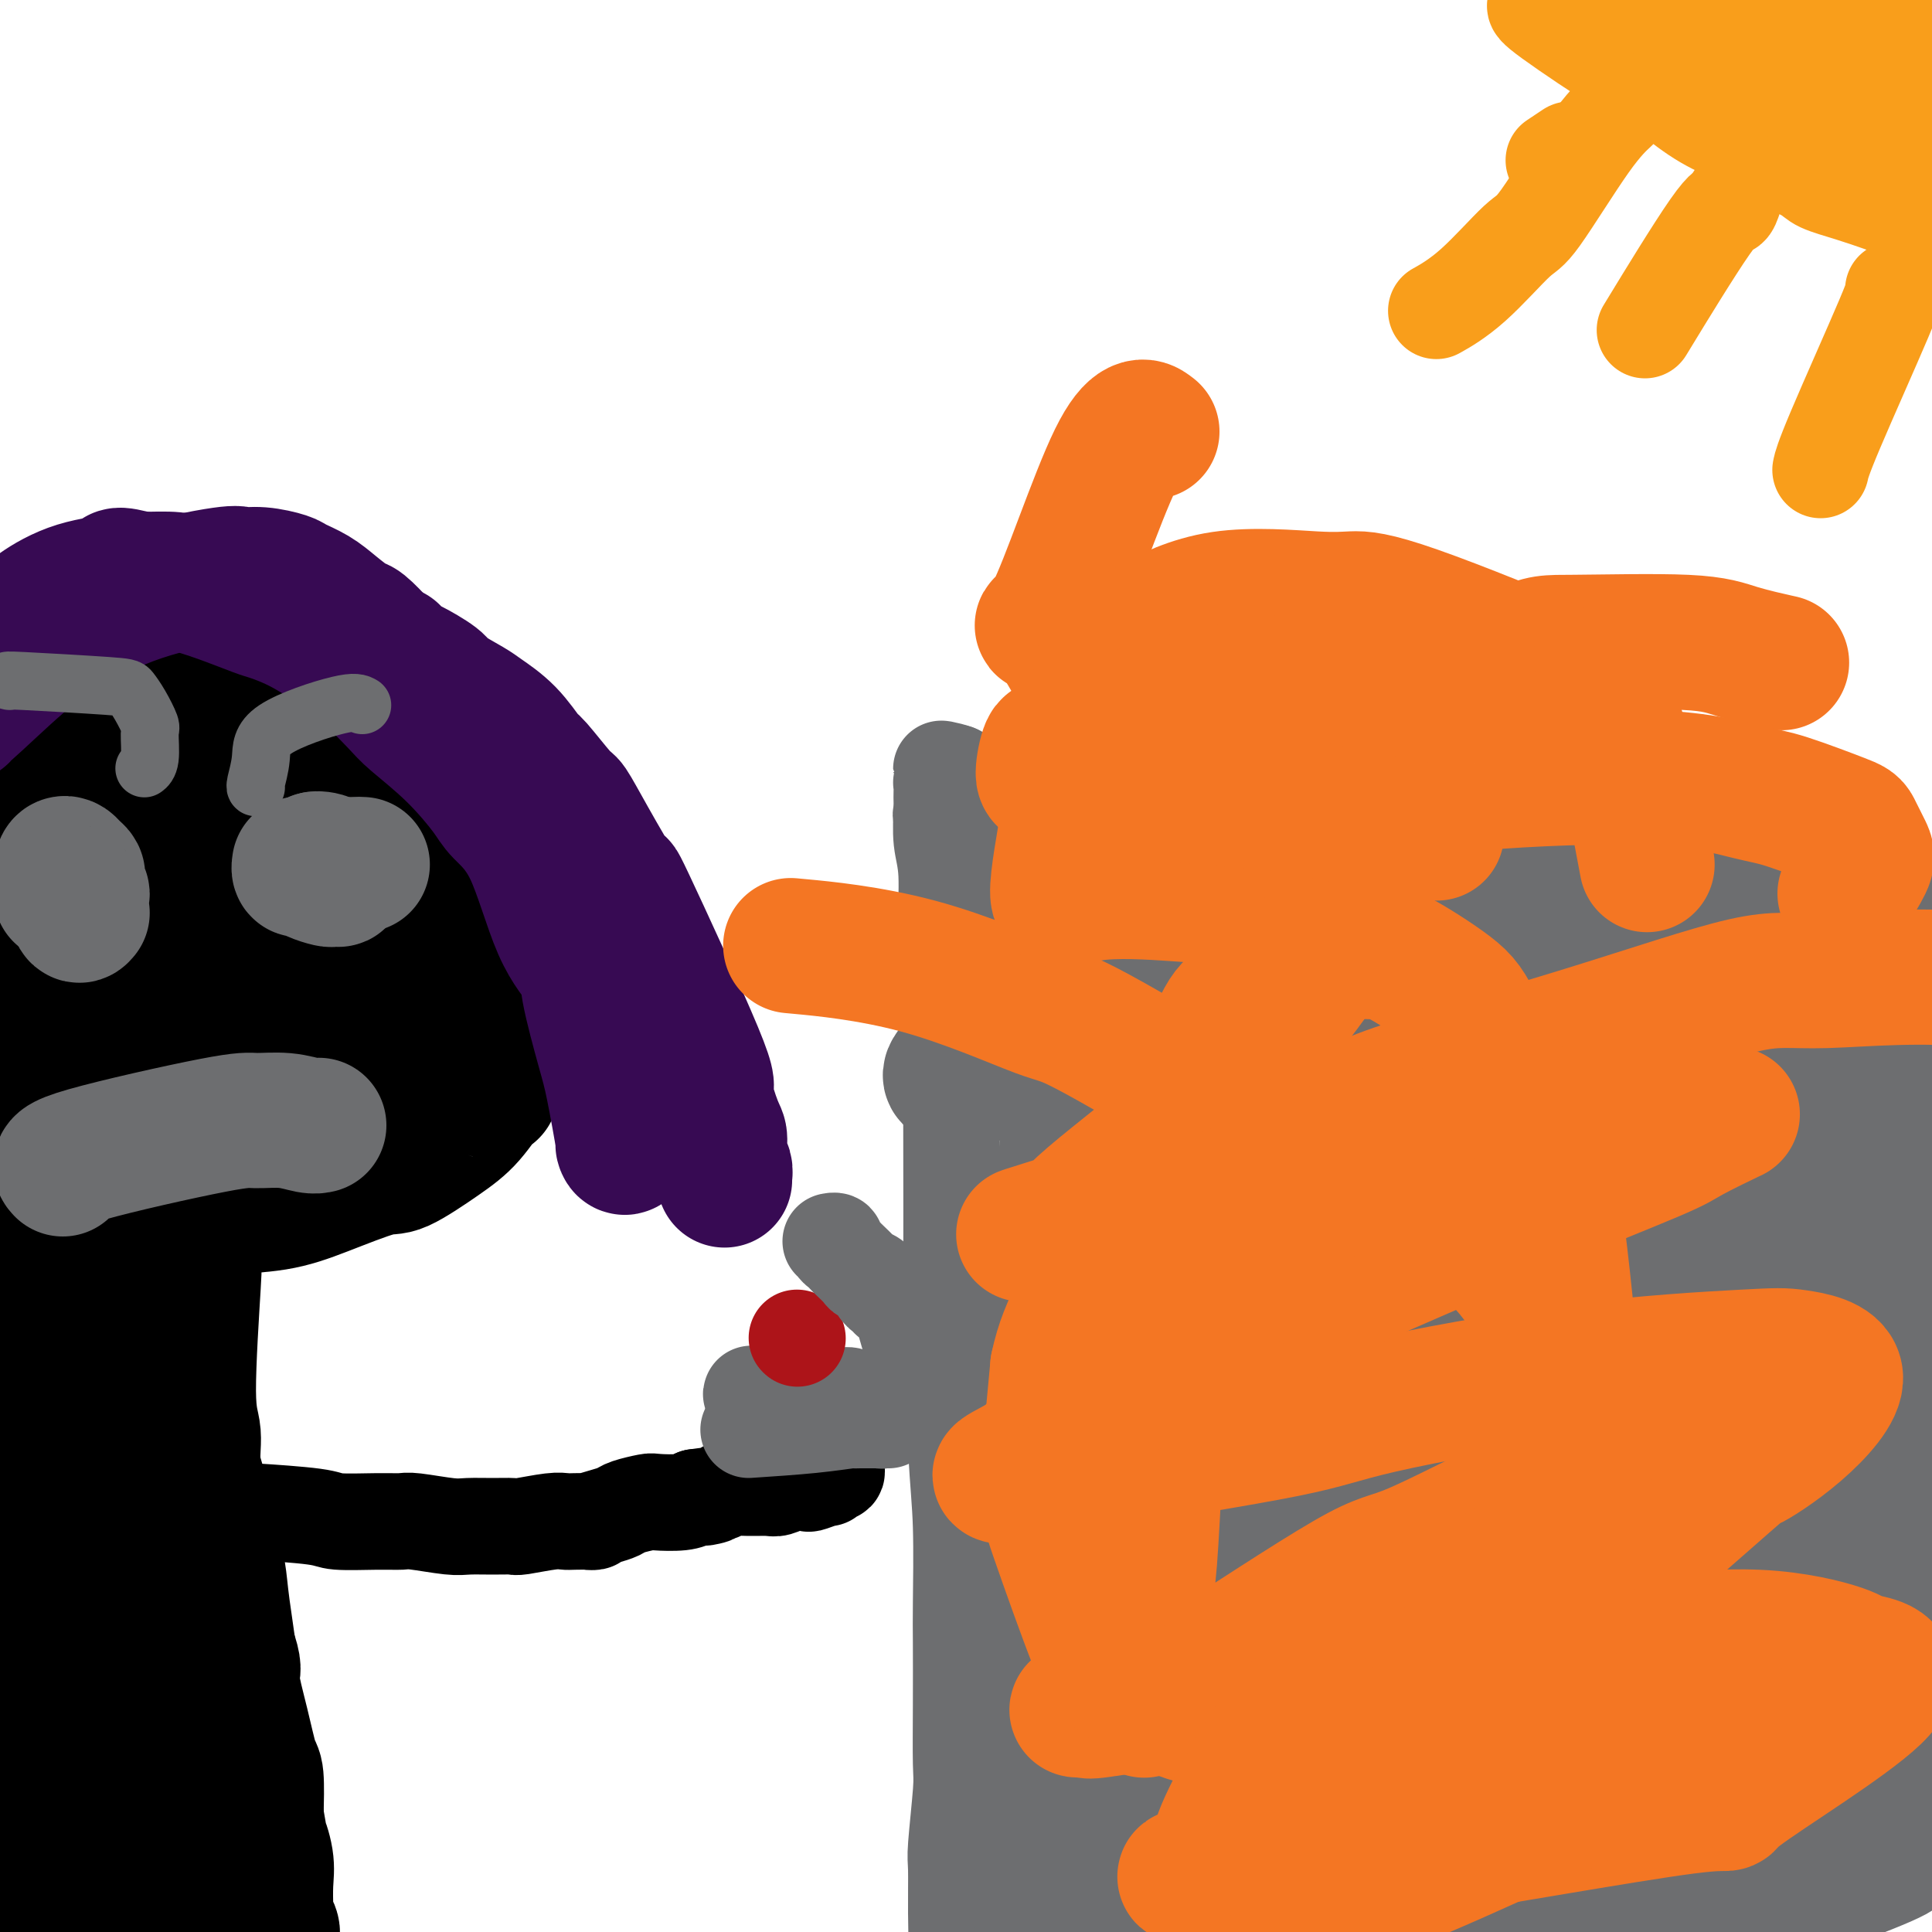 <svg viewBox='0 0 400 400' version='1.1' xmlns='http://www.w3.org/2000/svg' xmlns:xlink='http://www.w3.org/1999/xlink'><g fill='none' stroke='#000000' stroke-width='28' stroke-linecap='round' stroke-linejoin='round'><path d='M-4,158c0.467,-0.279 0.934,-0.558 1,-1c0.066,-0.442 -0.270,-1.047 5,-3c5.270,-1.953 16.144,-5.254 22,-7c5.856,-1.746 6.692,-1.936 9,-2c2.308,-0.064 6.087,-0.000 10,0c3.913,0.000 7.959,-0.062 10,0c2.041,0.062 2.078,0.249 4,1c1.922,0.751 5.729,2.066 8,3c2.271,0.934 3.005,1.488 5,3c1.995,1.512 5.252,3.981 8,6c2.748,2.019 4.986,3.588 6,5c1.014,1.412 0.804,2.668 2,4c1.196,1.332 3.797,2.739 6,5c2.203,2.261 4.009,5.377 5,7c0.991,1.623 1.168,1.752 2,4c0.832,2.248 2.320,6.616 3,9c0.680,2.384 0.553,2.783 1,5c0.447,2.217 1.466,6.251 2,9c0.534,2.749 0.581,4.214 0,7c-0.581,2.786 -1.791,6.893 -3,11'/><path d='M102,224c-0.514,2.994 -0.298,1.478 -1,2c-0.702,0.522 -2.323,3.080 -4,5c-1.677,1.920 -3.409,3.201 -6,5c-2.591,1.799 -6.042,4.117 -8,5c-1.958,0.883 -2.424,0.331 -5,1c-2.576,0.669 -7.263,2.559 -11,4c-3.737,1.441 -6.524,2.432 -10,3c-3.476,0.568 -7.640,0.712 -10,1c-2.360,0.288 -2.915,0.721 -5,1c-2.085,0.279 -5.698,0.405 -10,1c-4.302,0.595 -9.292,1.659 -12,2c-2.708,0.341 -3.135,-0.041 -5,0c-1.865,0.041 -5.167,0.503 -9,0c-3.833,-0.503 -8.197,-1.973 -10,-3c-1.803,-1.027 -1.043,-1.610 -1,-2c0.043,-0.390 -0.629,-0.585 -1,-1c-0.371,-0.415 -0.440,-1.050 -1,-2c-0.560,-0.950 -1.612,-2.217 -2,-4c-0.388,-1.783 -0.113,-4.083 0,-5c0.113,-0.917 0.063,-0.452 0,-2c-0.063,-1.548 -0.140,-5.110 0,-7c0.140,-1.890 0.497,-2.110 1,-4c0.503,-1.890 1.153,-5.451 2,-9c0.847,-3.549 1.891,-7.085 2,-9c0.109,-1.915 -0.718,-2.209 0,-4c0.718,-1.791 2.983,-5.079 4,-7c1.017,-1.921 0.788,-2.474 2,-4c1.212,-1.526 3.865,-4.026 6,-6c2.135,-1.974 3.753,-3.421 5,-4c1.247,-0.579 2.124,-0.289 3,0'/><path d='M16,181c2.984,-2.009 3.443,-2.032 5,-2c1.557,0.032 4.214,0.119 6,0c1.786,-0.119 2.703,-0.443 4,0c1.297,0.443 2.973,1.653 4,2c1.027,0.347 1.403,-0.167 3,1c1.597,1.167 4.413,4.016 6,5c1.587,0.984 1.943,0.102 3,2c1.057,1.898 2.814,6.576 4,9c1.186,2.424 1.801,2.593 2,6c0.199,3.407 -0.016,10.051 0,13c0.016,2.949 0.264,2.201 0,5c-0.264,2.799 -1.040,9.144 -3,12c-1.960,2.856 -5.105,2.221 -7,2c-1.895,-0.221 -2.540,-0.029 -5,0c-2.460,0.029 -6.736,-0.105 -11,-1c-4.264,-0.895 -8.516,-2.552 -12,-5c-3.484,-2.448 -6.199,-5.688 -8,-9c-1.801,-3.312 -2.687,-6.695 -3,-11c-0.313,-4.305 -0.053,-9.530 0,-12c0.053,-2.470 -0.102,-2.184 3,-5c3.102,-2.816 9.459,-8.733 11,-12c1.541,-3.267 -1.736,-3.882 7,-5c8.736,-1.118 29.484,-2.738 38,-2c8.516,0.738 4.798,3.833 4,6c-0.798,2.167 1.322,3.406 2,7c0.678,3.594 -0.087,9.545 0,13c0.087,3.455 1.025,4.416 0,7c-1.025,2.584 -4.012,6.792 -7,11'/><path d='M62,218c-2.534,2.692 -5.371,3.922 -9,5c-3.629,1.078 -8.052,2.004 -10,3c-1.948,0.996 -1.421,2.062 -6,0c-4.579,-2.062 -14.263,-7.253 -19,-9c-4.737,-1.747 -4.526,-0.048 -5,-3c-0.474,-2.952 -1.633,-10.553 -2,-14c-0.367,-3.447 0.059,-2.740 2,-5c1.941,-2.260 5.396,-7.486 13,-11c7.604,-3.514 19.355,-5.314 27,-5c7.645,0.314 11.183,2.744 13,4c1.817,1.256 1.914,1.339 3,3c1.086,1.661 3.160,4.899 4,8c0.840,3.101 0.446,6.063 0,8c-0.446,1.937 -0.942,2.849 -3,5c-2.058,2.151 -5.677,5.541 -8,7c-2.323,1.459 -3.351,0.987 -6,1c-2.649,0.013 -6.921,0.512 -11,-1c-4.079,-1.512 -7.965,-5.036 -10,-8c-2.035,-2.964 -2.217,-5.370 -1,-8c1.217,-2.630 3.834,-5.485 4,-7c0.166,-1.515 -2.117,-1.689 6,-3c8.117,-1.311 26.635,-3.758 35,-4c8.365,-0.242 6.576,1.720 7,3c0.424,1.280 3.062,1.879 5,4c1.938,2.121 3.176,5.763 4,9c0.824,3.237 1.236,6.068 1,8c-0.236,1.932 -1.118,2.966 -2,4'/><path d='M94,212c-1.407,2.251 -4.423,1.877 -6,2c-1.577,0.123 -1.714,0.742 -4,0c-2.286,-0.742 -6.719,-2.844 -9,-4c-2.281,-1.156 -2.409,-1.367 -4,-4c-1.591,-2.633 -4.646,-7.689 -6,-11c-1.354,-3.311 -1.006,-4.878 -1,-6c0.006,-1.122 -0.328,-1.799 1,-2c1.328,-0.201 4.320,0.075 6,0c1.680,-0.075 2.050,-0.503 4,0c1.950,0.503 5.482,1.935 8,5c2.518,3.065 4.022,7.763 5,10c0.978,2.237 1.429,2.011 1,5c-0.429,2.989 -1.739,9.191 -2,12c-0.261,2.809 0.527,2.226 -1,3c-1.527,0.774 -5.369,2.906 -8,4c-2.631,1.094 -4.050,1.149 -5,1c-0.950,-0.149 -1.431,-0.503 -2,-3c-0.569,-2.497 -1.228,-7.139 -2,-12c-0.772,-4.861 -1.658,-9.943 -2,-13c-0.342,-3.057 -0.140,-4.091 0,-7c0.140,-2.909 0.216,-7.693 1,-10c0.784,-2.307 2.274,-2.138 3,-3c0.726,-0.862 0.687,-2.755 2,0c1.313,2.755 3.979,10.159 5,14c1.021,3.841 0.399,4.120 0,5c-0.399,0.880 -0.574,2.363 -1,5c-0.426,2.637 -1.104,6.428 -3,9c-1.896,2.572 -5.010,3.923 -7,5c-1.990,1.077 -2.854,1.879 -5,2c-2.146,0.121 -5.573,-0.440 -9,-1'/><path d='M53,218c-1.705,-0.153 -1.468,-0.035 -3,-1c-1.532,-0.965 -4.834,-3.012 -8,-6c-3.166,-2.988 -6.195,-6.917 -8,-9c-1.805,-2.083 -2.386,-2.320 -4,-4c-1.614,-1.680 -4.260,-4.804 -7,-8c-2.740,-3.196 -5.575,-6.463 -7,-8c-1.425,-1.537 -1.442,-1.343 -2,-3c-0.558,-1.657 -1.659,-5.166 -2,-7c-0.341,-1.834 0.077,-1.994 0,-3c-0.077,-1.006 -0.648,-2.858 0,-4c0.648,-1.142 2.516,-1.573 4,-2c1.484,-0.427 2.582,-0.850 5,-1c2.418,-0.150 6.154,-0.029 10,0c3.846,0.029 7.801,-0.036 10,0c2.199,0.036 2.641,0.172 5,1c2.359,0.828 6.637,2.348 9,3c2.363,0.652 2.813,0.437 4,1c1.187,0.563 3.111,1.903 4,3c0.889,1.097 0.742,1.950 1,3c0.258,1.050 0.921,2.297 1,4c0.079,1.703 -0.425,3.862 -1,5c-0.575,1.138 -1.222,1.256 -1,2c0.222,0.744 1.313,2.116 -5,5c-6.313,2.884 -20.031,7.282 -26,9c-5.969,1.718 -4.188,0.756 -6,0c-1.812,-0.756 -7.218,-1.306 -11,-3c-3.782,-1.694 -5.941,-4.533 -7,-6c-1.059,-1.467 -1.017,-1.562 -1,-3c0.017,-1.438 0.008,-4.219 0,-7'/><path d='M7,179c-0.415,-2.015 -0.953,-2.053 1,-3c1.953,-0.947 6.396,-2.804 12,-4c5.604,-1.196 12.368,-1.733 16,-2c3.632,-0.267 4.132,-0.264 8,0c3.868,0.264 11.105,0.790 14,1c2.895,0.210 1.447,0.105 0,0'/></g>
<g fill='none' stroke='#370A53' stroke-width='28' stroke-linecap='round' stroke-linejoin='round'><path d='M53,122c0.516,-0.107 1.031,-0.214 6,3c4.969,3.214 14.391,9.750 19,13c4.609,3.250 4.405,3.214 6,4c1.595,0.786 4.990,2.394 8,4c3.010,1.606 5.637,3.212 7,4c1.363,0.788 1.463,0.760 3,2c1.537,1.240 4.512,3.749 6,5c1.488,1.251 1.490,1.246 3,3c1.510,1.754 4.527,5.268 6,7c1.473,1.732 1.403,1.682 2,3c0.597,1.318 1.862,4.004 3,7c1.138,2.996 2.150,6.302 3,8c0.850,1.698 1.537,1.789 2,4c0.463,2.211 0.703,6.542 1,9c0.297,2.458 0.650,3.044 1,5c0.350,1.956 0.697,5.281 1,8c0.303,2.719 0.561,4.831 1,6c0.439,1.169 1.060,1.394 1,3c-0.060,1.606 -0.801,4.593 -1,6c-0.199,1.407 0.143,1.233 0,2c-0.143,0.767 -0.770,2.474 -1,4c-0.230,1.526 -0.062,2.873 0,3c0.062,0.127 0.018,-0.964 0,-1c-0.018,-0.036 -0.009,0.982 0,2'/><path d='M130,236c-0.563,2.606 -0.971,1.120 -1,1c-0.029,-0.120 0.322,1.128 0,-1c-0.322,-2.128 -1.316,-7.630 -2,-11c-0.684,-3.370 -1.058,-4.609 -2,-8c-0.942,-3.391 -2.452,-8.936 -3,-12c-0.548,-3.064 -0.135,-3.649 -1,-5c-0.865,-1.351 -3.007,-3.468 -5,-8c-1.993,-4.532 -3.836,-11.480 -6,-16c-2.164,-4.520 -4.647,-6.613 -6,-8c-1.353,-1.387 -1.574,-2.067 -3,-4c-1.426,-1.933 -4.058,-5.120 -7,-8c-2.942,-2.880 -6.195,-5.453 -8,-7c-1.805,-1.547 -2.161,-2.068 -4,-4c-1.839,-1.932 -5.159,-5.275 -7,-7c-1.841,-1.725 -2.202,-1.831 -4,-3c-1.798,-1.169 -5.031,-3.402 -8,-5c-2.969,-1.598 -5.673,-2.561 -7,-3c-1.327,-0.439 -1.275,-0.352 -3,-1c-1.725,-0.648 -5.225,-2.029 -8,-3c-2.775,-0.971 -4.824,-1.531 -6,-2c-1.176,-0.469 -1.479,-0.848 -3,-1c-1.521,-0.152 -4.261,-0.076 -7,0'/><path d='M29,120c-6.026,-1.613 -4.091,-0.647 -5,0c-0.909,0.647 -4.662,0.973 -8,2c-3.338,1.027 -6.261,2.754 -8,4c-1.739,1.246 -2.293,2.012 -3,3c-0.707,0.988 -1.565,2.200 -3,4c-1.435,1.800 -3.445,4.188 -5,6c-1.555,1.812 -2.655,3.046 -3,4c-0.345,0.954 0.066,1.627 0,2c-0.066,0.373 -0.608,0.444 -1,1c-0.392,0.556 -0.635,1.595 -1,2c-0.365,0.405 -0.853,0.176 -1,0c-0.147,-0.176 0.046,-0.300 0,0c-0.046,0.300 -0.331,1.026 2,-1c2.331,-2.026 7.277,-6.802 11,-10c3.723,-3.198 6.223,-4.819 10,-7c3.777,-2.181 8.830,-4.921 15,-7c6.170,-2.079 13.458,-3.497 17,-4c3.542,-0.503 3.339,-0.091 4,0c0.661,0.091 2.185,-0.139 4,0c1.815,0.139 3.922,0.647 5,1c1.078,0.353 1.127,0.551 2,1c0.873,0.449 2.571,1.151 4,2c1.429,0.849 2.589,1.846 4,3c1.411,1.154 3.072,2.464 4,3c0.928,0.536 1.122,0.296 2,1c0.878,0.704 2.439,2.352 4,4'/><path d='M79,134c3.437,2.276 2.031,0.965 2,1c-0.031,0.035 1.315,1.417 2,2c0.685,0.583 0.709,0.368 2,1c1.291,0.632 3.849,2.113 5,3c1.151,0.887 0.893,1.181 2,2c1.107,0.819 3.578,2.165 5,3c1.422,0.835 1.796,1.160 3,2c1.204,0.840 3.238,2.197 5,4c1.762,1.803 3.251,4.053 4,5c0.749,0.947 0.757,0.590 2,2c1.243,1.410 3.721,4.587 5,6c1.279,1.413 1.361,1.064 2,2c0.639,0.936 1.836,3.158 4,7c2.164,3.842 5.294,9.303 6,10c0.706,0.697 -1.012,-3.369 2,3c3.012,6.369 10.753,23.173 14,31c3.247,7.827 1.998,6.677 2,8c0.002,1.323 1.254,5.119 2,7c0.746,1.881 0.984,1.846 1,3c0.016,1.154 -0.192,3.497 0,5c0.192,1.503 0.783,2.166 1,2c0.217,-0.166 0.058,-1.160 0,-1c-0.058,0.160 -0.017,1.474 0,2c0.017,0.526 0.008,0.263 0,0'/></g>
<g fill='none' stroke='#6D6E70' stroke-width='28' stroke-linecap='round' stroke-linejoin='round'><path d='M17,189c-0.342,0.417 -0.684,0.834 -1,0c-0.316,-0.834 -0.607,-2.921 -1,-4c-0.393,-1.079 -0.887,-1.152 -1,-2c-0.113,-0.848 0.154,-2.473 0,-3c-0.154,-0.527 -0.731,0.044 -1,0c-0.269,-0.044 -0.230,-0.702 0,-1c0.230,-0.298 0.650,-0.234 1,0c0.350,0.234 0.628,0.640 1,1c0.372,0.360 0.836,0.675 1,1c0.164,0.325 0.026,0.660 0,1c-0.026,0.340 0.059,0.683 0,1c-0.059,0.317 -0.264,0.607 0,1c0.264,0.393 0.995,0.889 1,1c0.005,0.111 -0.716,-0.162 -1,0c-0.284,0.162 -0.132,0.758 0,1c0.132,0.242 0.242,0.128 0,0c-0.242,-0.128 -0.838,-0.271 -1,0c-0.162,0.271 0.110,0.958 0,1c-0.110,0.042 -0.603,-0.559 -1,-1c-0.397,-0.441 -0.699,-0.720 -1,-1'/><path d='M13,185c-0.619,0.060 -0.167,0.208 0,0c0.167,-0.208 0.048,-0.774 0,-1c-0.048,-0.226 -0.024,-0.113 0,0'/><path d='M75,179c-0.474,-0.030 -0.947,-0.061 -2,0c-1.053,0.061 -2.684,0.212 -4,0c-1.316,-0.212 -2.316,-0.788 -3,-1c-0.684,-0.212 -1.053,-0.061 -1,0c0.053,0.061 0.526,0.030 1,0'/><path d='M66,178c-1.271,-0.223 0.051,-0.280 1,0c0.949,0.280 1.523,0.898 2,1c0.477,0.102 0.856,-0.313 1,0c0.144,0.313 0.051,1.352 0,2c-0.051,0.648 -0.062,0.903 0,1c0.062,0.097 0.196,0.036 0,0c-0.196,-0.036 -0.722,-0.047 -1,0c-0.278,0.047 -0.309,0.152 -1,0c-0.691,-0.152 -2.041,-0.563 -3,-1c-0.959,-0.437 -1.525,-0.902 -2,-1c-0.475,-0.098 -0.859,0.170 -1,0c-0.141,-0.170 -0.038,-0.776 0,-1c0.038,-0.224 0.011,-0.064 0,0c-0.011,0.064 -0.005,0.032 0,0'/></g>
<g fill='none' stroke='#6D6E70' stroke-width='12' stroke-linecap='round' stroke-linejoin='round'><path d='M75,146c-0.724,-0.423 -1.448,-0.845 -5,0c-3.552,0.845 -9.932,2.959 -13,5c-3.068,2.041 -2.822,4.011 -3,6c-0.178,1.989 -0.779,3.997 -1,5c-0.221,1.003 -0.063,1.001 0,1c0.063,-0.001 0.032,-0.000 0,0'/><path d='M2,141c-0.517,-0.099 -1.035,-0.198 3,0c4.035,0.198 12.622,0.693 17,1c4.378,0.307 4.547,0.425 5,1c0.453,0.575 1.189,1.608 2,3c0.811,1.392 1.695,3.144 2,4c0.305,0.856 0.030,0.817 0,2c-0.030,1.183 0.184,3.588 0,5c-0.184,1.412 -0.767,1.832 -1,2c-0.233,0.168 -0.117,0.084 0,0'/></g>
<g fill='none' stroke='#000000' stroke-width='12' stroke-linecap='round' stroke-linejoin='round'><path d='M40,251c-0.107,-0.038 -0.214,-0.076 0,1c0.214,1.076 0.749,3.267 1,6c0.251,2.733 0.218,6.009 1,12c0.782,5.991 2.379,14.696 3,19c0.621,4.304 0.265,4.206 1,7c0.735,2.794 2.560,8.480 4,14c1.440,5.520 2.494,10.876 3,14c0.506,3.124 0.465,4.018 1,8c0.535,3.982 1.646,11.053 2,15c0.354,3.947 -0.050,4.768 0,8c0.050,3.232 0.553,8.873 1,14c0.447,5.127 0.838,9.739 1,12c0.162,2.261 0.096,2.171 0,4c-0.096,1.829 -0.223,5.576 0,8c0.223,2.424 0.794,3.524 1,5c0.206,1.476 0.045,3.327 0,5c-0.045,1.673 0.027,3.166 0,4c-0.027,0.834 -0.151,1.007 0,2c0.151,0.993 0.579,2.806 1,4c0.421,1.194 0.835,1.770 1,2c0.165,0.230 0.083,0.115 0,0'/><path d='M8,365c-0.247,-2.043 -0.494,-4.086 -1,0c-0.506,4.086 -1.270,14.301 -2,21c-0.730,6.699 -1.427,9.880 -3,20c-1.573,10.120 -4.021,27.177 -5,34c-0.979,6.823 -0.490,3.411 0,0'/></g>
<g fill='none' stroke='#000000' stroke-width='28' stroke-linecap='round' stroke-linejoin='round'><path d='M40,263c0.148,-0.999 0.295,-1.998 0,3c-0.295,4.998 -1.034,15.994 -1,22c0.034,6.006 0.841,7.021 1,9c0.159,1.979 -0.328,4.922 0,8c0.328,3.078 1.473,6.293 2,8c0.527,1.707 0.437,1.908 1,5c0.563,3.092 1.778,9.075 2,12c0.222,2.925 -0.551,2.791 0,5c0.551,2.209 2.424,6.761 3,9c0.576,2.239 -0.147,2.163 0,4c0.147,1.837 1.163,5.585 2,9c0.837,3.415 1.495,6.496 2,8c0.505,1.504 0.859,1.430 1,3c0.141,1.570 0.071,4.785 0,8'/><path d='M53,376c2.177,12.222 1.119,7.275 1,6c-0.119,-1.275 0.700,1.120 1,3c0.300,1.880 0.081,3.243 0,5c-0.081,1.757 -0.022,3.906 0,5c0.022,1.094 0.009,1.132 0,1c-0.009,-0.132 -0.014,-0.435 0,0c0.014,0.435 0.046,1.606 0,2c-0.046,0.394 -0.169,0.011 0,0c0.169,-0.011 0.632,0.351 1,1c0.368,0.649 0.642,1.584 0,1c-0.642,-0.584 -2.200,-2.689 -2,-2c0.200,0.689 2.159,4.172 -1,-3c-3.159,-7.172 -11.435,-24.998 -16,-35c-4.565,-10.002 -5.418,-12.180 -6,-14c-0.582,-1.820 -0.892,-3.281 -2,-8c-1.108,-4.719 -3.012,-12.697 -4,-17c-0.988,-4.303 -1.059,-4.932 -2,-9c-0.941,-4.068 -2.753,-11.574 -4,-18c-1.247,-6.426 -1.928,-11.771 -3,-17c-1.072,-5.229 -2.536,-10.343 -3,-13c-0.464,-2.657 0.071,-2.856 0,-4c-0.071,-1.144 -0.750,-3.231 -1,-4c-0.250,-0.769 -0.071,-0.220 0,0c0.071,0.220 0.036,0.110 0,0'/><path d='M12,256c-3.209,-13.902 -1.733,-3.657 -1,0c0.733,3.657 0.722,0.725 1,2c0.278,1.275 0.845,6.756 1,10c0.155,3.244 -0.102,4.250 0,10c0.102,5.750 0.562,16.244 1,22c0.438,5.756 0.853,6.775 1,12c0.147,5.225 0.025,14.656 0,23c-0.025,8.344 0.046,15.599 0,20c-0.046,4.401 -0.208,5.946 0,10c0.208,4.054 0.788,10.618 1,14c0.212,3.382 0.057,3.583 0,6c-0.057,2.417 -0.015,7.051 0,9c0.015,1.949 0.002,1.215 0,2c-0.002,0.785 0.007,3.090 0,4c-0.007,0.910 -0.028,0.423 0,0c0.028,-0.423 0.106,-0.784 0,0c-0.106,0.784 -0.396,2.712 -1,-4c-0.604,-6.712 -1.524,-22.063 -2,-31c-0.476,-8.937 -0.510,-11.459 -1,-17c-0.490,-5.541 -1.438,-14.102 -2,-19c-0.562,-4.898 -0.739,-6.133 -1,-9c-0.261,-2.867 -0.606,-7.365 -1,-10c-0.394,-2.635 -0.838,-3.408 -1,-4c-0.162,-0.592 -0.043,-1.004 0,-1c0.043,0.004 0.009,0.424 0,1c-0.009,0.576 0.008,1.309 0,1c-0.008,-0.309 -0.041,-1.660 1,2c1.041,3.660 3.154,12.331 5,18c1.846,5.669 3.423,8.334 5,11'/><path d='M18,338c2.551,9.304 3.429,16.565 4,21c0.571,4.435 0.836,6.045 2,10c1.164,3.955 3.229,10.255 5,15c1.771,4.745 3.248,7.936 4,10c0.752,2.064 0.778,3.003 1,4c0.222,0.997 0.640,2.054 1,3c0.360,0.946 0.660,1.781 1,2c0.340,0.219 0.719,-0.177 1,0c0.281,0.177 0.465,0.929 0,-4c-0.465,-4.929 -1.579,-15.538 -2,-21c-0.421,-5.462 -0.149,-5.778 -3,-10c-2.851,-4.222 -8.825,-12.352 -11,-15c-2.175,-2.648 -0.551,0.184 0,1c0.551,0.816 0.028,-0.385 0,0c-0.028,0.385 0.440,2.354 1,4c0.560,1.646 1.213,2.968 2,7c0.787,4.032 1.707,10.772 3,16c1.293,5.228 2.960,8.942 4,11c1.040,2.058 1.454,2.459 3,6c1.546,3.541 4.224,10.223 6,14c1.776,3.777 2.650,4.651 3,5c0.350,0.349 0.175,0.175 0,0'/></g>
<g fill='none' stroke='#000000' stroke-width='20' stroke-linecap='round' stroke-linejoin='round'><path d='M51,313c-0.417,-0.083 -0.834,-0.165 2,0c2.834,0.165 8.918,0.579 12,1c3.082,0.421 3.161,0.849 5,1c1.839,0.151 5.439,0.026 8,0c2.561,-0.026 4.085,0.046 5,0c0.915,-0.046 1.223,-0.209 3,0c1.777,0.209 5.025,0.789 7,1c1.975,0.211 2.679,0.053 4,0c1.321,-0.053 3.261,-0.000 5,0c1.739,0.000 3.278,-0.052 4,0c0.722,0.052 0.627,0.210 2,0c1.373,-0.210 4.215,-0.788 6,-1c1.785,-0.212 2.515,-0.060 3,0c0.485,0.060 0.725,0.027 2,0c1.275,-0.027 3.585,-0.049 4,0c0.415,0.049 -1.066,0.167 -1,0c0.066,-0.167 1.677,-0.619 3,-1c1.323,-0.381 2.357,-0.690 3,-1c0.643,-0.310 0.896,-0.622 2,-1c1.104,-0.378 3.059,-0.823 4,-1c0.941,-0.177 0.869,-0.086 2,0c1.131,0.086 3.466,0.167 5,0c1.534,-0.167 2.267,-0.584 3,-1'/><path d='M144,310c6.169,-0.884 2.591,-0.094 2,0c-0.591,0.094 1.805,-0.510 3,-1c1.195,-0.490 1.190,-0.867 2,-1c0.810,-0.133 2.435,-0.022 4,0c1.565,0.022 3.072,-0.046 4,0c0.928,0.046 1.279,0.204 2,0c0.721,-0.204 1.812,-0.772 3,-1c1.188,-0.228 2.474,-0.118 3,0c0.526,0.118 0.292,0.243 1,0c0.708,-0.243 2.358,-0.853 3,-1c0.642,-0.147 0.277,0.171 0,0c-0.277,-0.171 -0.466,-0.829 0,-1c0.466,-0.171 1.587,0.146 2,0c0.413,-0.146 0.118,-0.756 0,-1c-0.118,-0.244 -0.059,-0.122 0,0'/></g>
<g fill='none' stroke='#6D6E70' stroke-width='20' stroke-linecap='round' stroke-linejoin='round'><path d='M155,296c4.617,-0.309 9.235,-0.619 13,-1c3.765,-0.381 6.678,-0.834 8,-1c1.322,-0.166 1.052,-0.044 1,0c-0.052,0.044 0.115,0.012 1,0c0.885,-0.012 2.488,-0.003 3,0c0.512,0.003 -0.068,0.001 0,0c0.068,-0.001 0.785,-0.000 1,0c0.215,0.000 -0.073,0.001 0,0c0.073,-0.001 0.505,-0.003 1,0c0.495,0.003 1.051,0.012 1,0c-0.051,-0.012 -0.711,-0.046 -1,0c-0.289,0.046 -0.207,0.171 -1,0c-0.793,-0.171 -2.460,-0.637 -3,-1c-0.540,-0.363 0.049,-0.623 -1,-1c-1.049,-0.377 -3.734,-0.872 -6,-1c-2.266,-0.128 -4.113,0.110 -5,0c-0.887,-0.110 -0.816,-0.568 -2,-1c-1.184,-0.432 -3.624,-0.838 -5,-1c-1.376,-0.162 -1.688,-0.081 -2,0'/><path d='M158,289c-4.253,-0.774 -1.884,-0.207 -1,0c0.884,0.207 0.285,0.056 0,0c-0.285,-0.056 -0.256,-0.016 0,0c0.256,0.016 0.740,0.008 2,0c1.260,-0.008 3.297,-0.016 6,0c2.703,0.016 6.073,0.057 8,0c1.927,-0.057 2.411,-0.211 3,0c0.589,0.211 1.281,0.789 2,1c0.719,0.211 1.463,0.057 2,0c0.537,-0.057 0.868,-0.016 1,0c0.132,0.016 0.066,0.008 0,0'/></g>
<g fill='none' stroke='#AD1419' stroke-width='20' stroke-linecap='round' stroke-linejoin='round'><path d='M165,277c0.000,0.000 0.100,0.100 0.1,0.1'/></g>
<g fill='none' stroke='#6D6E70' stroke-width='20' stroke-linecap='round' stroke-linejoin='round'><path d='M192,281c-0.660,-0.143 -1.320,-0.286 -2,-1c-0.680,-0.714 -1.380,-1.998 -2,-4c-0.620,-2.002 -1.161,-4.723 -2,-6c-0.839,-1.277 -1.976,-1.111 -2,-1c-0.024,0.111 1.063,0.167 1,0c-0.063,-0.167 -1.278,-0.556 -2,-1c-0.722,-0.444 -0.952,-0.944 -1,-1c-0.048,-0.056 0.086,0.332 0,0c-0.086,-0.332 -0.390,-1.384 -1,-2c-0.610,-0.616 -1.525,-0.795 -2,-1c-0.475,-0.205 -0.510,-0.436 -1,-1c-0.490,-0.564 -1.437,-1.461 -2,-2c-0.563,-0.539 -0.743,-0.719 -1,-1c-0.257,-0.281 -0.591,-0.664 -1,-1c-0.409,-0.336 -0.893,-0.626 -1,-1c-0.107,-0.374 0.164,-0.831 0,-1c-0.164,-0.169 -0.761,-0.048 -1,0c-0.239,0.048 -0.119,0.024 0,0'/></g>
<g fill='none' stroke='#F99E1B' stroke-width='20' stroke-linecap='round' stroke-linejoin='round'><path d='M318,1c-0.270,0.211 -0.540,0.422 3,3c3.540,2.578 10.889,7.522 15,10c4.111,2.478 4.985,2.491 6,3c1.015,0.509 2.170,1.515 4,3c1.830,1.485 4.336,3.447 7,5c2.664,1.553 5.488,2.695 8,4c2.512,1.305 4.714,2.773 7,4c2.286,1.227 4.657,2.213 6,3c1.343,0.787 1.657,1.374 3,2c1.343,0.626 3.715,1.289 6,2c2.285,0.711 4.482,1.468 6,2c1.518,0.532 2.356,0.839 3,1c0.644,0.161 1.094,0.176 2,1c0.906,0.824 2.266,2.456 3,3c0.734,0.544 0.840,0.001 1,0c0.160,-0.001 0.372,0.540 1,1c0.628,0.460 1.671,0.839 2,1c0.329,0.161 -0.056,0.105 0,0c0.056,-0.105 0.554,-0.259 1,0c0.446,0.259 0.842,0.931 1,1c0.158,0.069 0.079,-0.466 0,-1'/><path d='M403,49c7.810,3.558 2.335,0.454 0,-1c-2.335,-1.454 -1.530,-1.256 -1,-1c0.530,0.256 0.784,0.571 -3,-3c-3.784,-3.571 -11.608,-11.026 -18,-16c-6.392,-4.974 -11.352,-7.466 -14,-9c-2.648,-1.534 -2.983,-2.109 -5,-3c-2.017,-0.891 -5.717,-2.099 -8,-3c-2.283,-0.901 -3.151,-1.495 -4,-2c-0.849,-0.505 -1.679,-0.921 -2,-1c-0.321,-0.079 -0.133,0.180 0,0c0.133,-0.180 0.210,-0.797 0,-1c-0.210,-0.203 -0.707,0.009 2,0c2.707,-0.009 8.619,-0.239 12,0c3.381,0.239 4.230,0.947 7,2c2.770,1.053 7.459,2.451 9,3c1.541,0.549 -0.067,0.248 3,2c3.067,1.752 10.810,5.556 14,7c3.190,1.444 1.826,0.529 2,1c0.174,0.471 1.884,2.327 3,3c1.116,0.673 1.638,0.163 0,0c-1.638,-0.163 -5.435,0.020 -8,0c-2.565,-0.020 -3.898,-0.243 -8,-1c-4.102,-0.757 -10.974,-2.048 -17,-4c-6.026,-1.952 -11.207,-4.564 -14,-6c-2.793,-1.436 -3.199,-1.694 -6,-3c-2.801,-1.306 -7.998,-3.659 -10,-5c-2.002,-1.341 -0.808,-1.669 -1,-2c-0.192,-0.331 -1.769,-0.666 -2,-1c-0.231,-0.334 0.885,-0.667 2,-1'/><path d='M336,4c0.813,-0.891 3.344,-1.118 9,-1c5.656,0.118 14.435,0.581 19,1c4.565,0.419 4.915,0.795 9,2c4.085,1.205 11.904,3.240 18,6c6.096,2.760 10.467,6.246 13,8c2.533,1.754 3.227,1.775 5,3c1.773,1.225 4.625,3.652 6,5c1.375,1.348 1.274,1.616 1,2c-0.274,0.384 -0.720,0.884 -1,1c-0.280,0.116 -0.393,-0.153 0,0c0.393,0.153 1.294,0.727 -2,1c-3.294,0.273 -10.781,0.244 -15,0c-4.219,-0.244 -5.169,-0.702 -8,-2c-2.831,-1.298 -7.541,-3.434 -12,-6c-4.459,-2.566 -8.666,-5.560 -11,-7c-2.334,-1.440 -2.794,-1.324 -5,-3c-2.206,-1.676 -6.159,-5.144 -8,-7c-1.841,-1.856 -1.572,-2.099 -2,-3c-0.428,-0.901 -1.553,-2.459 -2,-3c-0.447,-0.541 -0.217,-0.065 0,0c0.217,0.065 0.419,-0.282 1,-1c0.581,-0.718 1.539,-1.808 11,0c9.461,1.808 27.425,6.516 35,9c7.575,2.484 4.762,2.746 7,5c2.238,2.254 9.528,6.499 13,9c3.472,2.501 3.127,3.258 3,4c-0.127,0.742 -0.034,1.469 0,2c0.034,0.531 0.010,0.866 0,1c-0.010,0.134 -0.005,0.067 0,0'/><path d='M325,31c-1.250,0.833 -2.500,1.667 -3,2c-0.500,0.333 -0.250,0.167 0,0'/><path d='M359,41c-0.327,0.958 -0.655,1.917 -1,2c-0.345,0.083 -0.708,-0.708 -4,4c-3.292,4.708 -9.512,14.917 -12,19c-2.488,4.083 -1.244,2.042 0,0'/><path d='M392,60c0.196,0.173 0.393,0.345 -2,6c-2.393,5.655 -7.375,16.792 -10,23c-2.625,6.208 -2.893,7.488 -3,8c-0.107,0.512 -0.054,0.256 0,0'/><path d='M337,21c-0.444,0.484 -0.888,0.968 -2,2c-1.112,1.032 -2.891,2.613 -6,7c-3.109,4.387 -7.549,11.579 -10,15c-2.451,3.421 -2.915,3.072 -5,5c-2.085,1.928 -5.792,6.135 -9,9c-3.208,2.865 -5.917,4.390 -7,5c-1.083,0.610 -0.542,0.305 0,0'/></g>
<g fill='none' stroke='#6D6E70' stroke-width='20' stroke-linecap='round' stroke-linejoin='round'><path d='M396,187c0.557,-0.281 1.113,-0.562 -2,-1c-3.113,-0.438 -9.896,-1.035 -17,-2c-7.104,-0.965 -14.530,-2.300 -18,-3c-3.470,-0.700 -2.985,-0.765 -6,-1c-3.015,-0.235 -9.532,-0.640 -13,-1c-3.468,-0.360 -3.888,-0.674 -7,-1c-3.112,-0.326 -8.917,-0.664 -15,-1c-6.083,-0.336 -12.445,-0.671 -16,-1c-3.555,-0.329 -4.302,-0.652 -8,-1c-3.698,-0.348 -10.346,-0.722 -14,-1c-3.654,-0.278 -4.313,-0.460 -8,-1c-3.687,-0.540 -10.404,-1.439 -14,-2c-3.596,-0.561 -4.073,-0.783 -7,-1c-2.927,-0.217 -8.305,-0.430 -13,-1c-4.695,-0.570 -8.708,-1.497 -11,-2c-2.292,-0.503 -2.862,-0.583 -5,-1c-2.138,-0.417 -5.844,-1.173 -9,-2c-3.156,-0.827 -5.764,-1.727 -7,-2c-1.236,-0.273 -1.102,0.080 -2,0c-0.898,-0.080 -2.828,-0.594 -4,-1c-1.172,-0.406 -1.586,-0.703 -2,-1'/><path d='M198,160c-6.139,-1.458 -1.487,-0.602 0,0c1.487,0.602 -0.190,0.952 -1,1c-0.810,0.048 -0.753,-0.205 -1,0c-0.247,0.205 -0.798,0.866 -1,1c-0.202,0.134 -0.055,-0.261 0,0c0.055,0.261 0.019,1.179 0,2c-0.019,0.821 -0.020,1.546 0,2c0.020,0.454 0.062,0.637 0,2c-0.062,1.363 -0.227,3.907 0,6c0.227,2.093 0.845,3.737 1,7c0.155,3.263 -0.155,8.146 0,13c0.155,4.854 0.773,9.680 1,13c0.227,3.320 0.064,5.136 0,7c-0.064,1.864 -0.027,3.776 0,15c0.027,11.224 0.046,31.759 0,40c-0.046,8.241 -0.156,4.189 0,8c0.156,3.811 0.578,15.486 1,23c0.422,7.514 0.845,10.867 1,16c0.155,5.133 0.043,12.046 0,16c-0.043,3.954 -0.015,4.951 0,8c0.015,3.049 0.018,8.152 0,13c-0.018,4.848 -0.058,9.441 0,12c0.058,2.559 0.212,3.083 0,6c-0.212,2.917 -0.792,8.226 -1,11c-0.208,2.774 -0.046,3.011 0,5c0.046,1.989 -0.026,5.728 0,9c0.026,3.272 0.150,6.078 0,8c-0.150,1.922 -0.575,2.961 -1,4'/><path d='M197,408c-0.309,15.468 -0.083,8.139 0,6c0.083,-2.139 0.022,0.913 0,3c-0.022,2.087 -0.006,3.209 0,4c0.006,0.791 0.002,1.251 0,2c-0.002,0.749 -0.000,1.787 0,3c0.000,1.213 0.000,2.600 0,3c-0.000,0.400 -0.000,-0.186 0,0c0.000,0.186 0.000,1.146 0,2c-0.000,0.854 -0.001,1.604 0,2c0.001,0.396 0.004,0.439 0,1c-0.004,0.561 -0.015,1.639 0,2c0.015,0.361 0.056,0.004 0,0c-0.056,-0.004 -0.207,0.345 0,1c0.207,0.655 0.774,1.616 1,2c0.226,0.384 0.113,0.192 0,0'/><path d='M195,169c-0.377,-0.287 -0.753,-0.573 5,1c5.753,1.573 17.636,5.006 24,7c6.364,1.994 7.211,2.549 10,4c2.789,1.451 7.521,3.799 13,6c5.479,2.201 11.704,4.256 15,5c3.296,0.744 3.663,0.175 7,1c3.337,0.825 9.645,3.042 16,4c6.355,0.958 12.756,0.656 16,1c3.244,0.344 3.330,1.332 7,2c3.670,0.668 10.924,1.015 15,1c4.076,-0.015 4.976,-0.393 8,0c3.024,0.393 8.173,1.555 13,2c4.827,0.445 9.332,0.172 12,0c2.668,-0.172 3.498,-0.242 6,0c2.502,0.242 6.675,0.797 9,1c2.325,0.203 2.802,0.054 4,0c1.198,-0.054 3.117,-0.015 5,0c1.883,0.015 3.732,0.004 5,0c1.268,-0.004 1.956,0.000 3,0c1.044,-0.000 2.442,-0.004 3,0c0.558,0.004 0.274,0.015 1,0c0.726,-0.015 2.463,-0.056 3,0c0.537,0.056 -0.125,0.207 0,0c0.125,-0.207 1.036,-0.774 1,-1c-0.036,-0.226 -1.018,-0.113 -2,0'/><path d='M394,203c2.615,-0.747 -15.847,-2.615 -26,-4c-10.153,-1.385 -11.998,-2.288 -20,-3c-8.002,-0.712 -22.163,-1.234 -34,-2c-11.837,-0.766 -21.351,-1.776 -27,-2c-5.649,-0.224 -7.432,0.339 -14,0c-6.568,-0.339 -17.922,-1.579 -24,-2c-6.078,-0.421 -6.881,-0.023 -11,0c-4.119,0.023 -11.555,-0.329 -16,-1c-4.445,-0.671 -5.899,-1.659 -7,-2c-1.101,-0.341 -1.850,-0.033 -1,0c0.850,0.033 3.298,-0.207 7,0c3.702,0.207 8.658,0.862 21,2c12.342,1.138 32.071,2.759 42,4c9.929,1.241 10.058,2.100 10,2c-0.058,-0.100 -0.304,-1.160 11,1c11.304,2.160 34.158,7.541 44,10c9.842,2.459 6.673,1.997 10,3c3.327,1.003 13.152,3.470 18,5c4.848,1.530 4.719,2.121 6,3c1.281,0.879 3.970,2.044 5,3c1.030,0.956 0.400,1.704 0,3c-0.400,1.296 -0.571,3.141 -3,5c-2.429,1.859 -7.115,3.731 -12,6c-4.885,2.269 -9.967,4.934 -12,6c-2.033,1.066 -1.016,0.533 0,0'/></g>
<g fill='none' stroke='#6D6E70' stroke-width='28' stroke-linecap='round' stroke-linejoin='round'><path d='M387,232c0.928,0.140 1.857,0.280 -1,-1c-2.857,-1.280 -9.498,-3.980 -14,-5c-4.502,-1.020 -6.865,-0.360 -12,-1c-5.135,-0.640 -13.042,-2.579 -20,-4c-6.958,-1.421 -12.968,-2.323 -16,-3c-3.032,-0.677 -3.087,-1.128 -8,-2c-4.913,-0.872 -14.683,-2.165 -20,-3c-5.317,-0.835 -6.179,-1.214 -11,-2c-4.821,-0.786 -13.599,-1.980 -22,-3c-8.401,-1.020 -16.424,-1.866 -21,-2c-4.576,-0.134 -5.704,0.445 -9,0c-3.296,-0.445 -8.760,-1.913 -14,-3c-5.240,-1.087 -10.255,-1.791 -13,-2c-2.745,-0.209 -3.218,0.078 -5,0c-1.782,-0.078 -4.872,-0.522 -6,-1c-1.128,-0.478 -0.293,-0.992 0,-1c0.293,-0.008 0.045,0.490 1,1c0.955,0.510 3.112,1.032 4,1c0.888,-0.032 0.506,-0.617 3,0c2.494,0.617 7.864,2.435 12,5c4.136,2.565 7.039,5.876 9,8c1.961,2.124 2.981,3.062 4,4'/><path d='M228,218c3.143,3.447 4.501,6.065 6,11c1.499,4.935 3.138,12.187 4,16c0.862,3.813 0.947,4.189 1,10c0.053,5.811 0.075,17.059 0,23c-0.075,5.941 -0.247,6.576 -1,14c-0.753,7.424 -2.088,21.638 -3,29c-0.912,7.362 -1.400,7.871 -2,12c-0.600,4.129 -1.312,11.879 -2,19c-0.688,7.121 -1.351,13.612 -2,17c-0.649,3.388 -1.283,3.674 -2,7c-0.717,3.326 -1.516,9.694 -2,14c-0.484,4.306 -0.652,6.550 -1,8c-0.348,1.450 -0.874,2.106 -1,1c-0.126,-1.106 0.148,-3.973 0,0c-0.148,3.973 -0.719,14.785 -1,-6c-0.281,-20.785 -0.272,-73.169 0,-101c0.272,-27.831 0.807,-31.111 1,-42c0.193,-10.889 0.046,-29.387 0,-39c-0.046,-9.613 0.011,-10.340 0,-11c-0.011,-0.660 -0.090,-1.253 0,-1c0.090,0.253 0.351,1.354 0,9c-0.351,7.646 -1.312,21.839 -2,29c-0.688,7.161 -1.102,7.291 -2,16c-0.898,8.709 -2.280,25.999 -3,36c-0.720,10.001 -0.777,12.715 -1,21c-0.223,8.285 -0.611,22.143 -1,36'/><path d='M214,346c-1.420,27.826 -0.471,24.390 0,25c0.471,0.610 0.466,5.266 1,10c0.534,4.734 1.609,9.548 2,12c0.391,2.452 0.097,2.544 0,3c-0.097,0.456 0.001,1.278 0,1c-0.001,-0.278 -0.101,-1.656 0,-1c0.101,0.656 0.402,3.346 1,-2c0.598,-5.346 1.493,-18.728 2,-27c0.507,-8.272 0.625,-11.434 1,-24c0.375,-12.566 1.005,-34.536 2,-54c0.995,-19.464 2.354,-36.423 3,-46c0.646,-9.577 0.578,-11.774 1,-18c0.422,-6.226 1.333,-16.482 2,-23c0.667,-6.518 1.090,-9.300 2,-10c0.910,-0.700 2.307,0.681 3,1c0.693,0.319 0.682,-0.423 0,12c-0.682,12.423 -2.036,38.010 -4,58c-1.964,19.990 -4.540,34.381 -6,43c-1.460,8.619 -1.805,11.464 -2,20c-0.195,8.536 -0.239,22.763 0,34c0.239,11.237 0.763,19.485 1,24c0.237,4.515 0.188,5.298 1,9c0.812,3.702 2.484,10.324 4,13c1.516,2.676 2.876,1.408 3,2c0.124,0.592 -0.987,3.045 0,-1c0.987,-4.045 4.074,-14.589 6,-22c1.926,-7.411 2.693,-11.689 5,-25c2.307,-13.311 6.153,-35.656 10,-58'/><path d='M252,302c3.672,-20.292 2.350,-18.021 3,-28c0.650,-9.979 3.270,-32.206 6,-48c2.730,-15.794 5.569,-25.153 7,-30c1.431,-4.847 1.455,-5.180 2,-7c0.545,-1.820 1.611,-5.127 2,-5c0.389,0.127 0.100,3.687 0,5c-0.100,1.313 -0.010,0.380 0,6c0.010,5.620 -0.061,17.794 0,25c0.061,7.206 0.255,9.446 0,18c-0.255,8.554 -0.960,23.423 -2,39c-1.040,15.577 -2.414,31.863 -3,41c-0.586,9.137 -0.385,11.124 -1,21c-0.615,9.876 -2.045,27.642 -3,37c-0.955,9.358 -1.434,10.309 -2,16c-0.566,5.691 -1.220,16.124 -2,22c-0.780,5.876 -1.685,7.195 -2,8c-0.315,0.805 -0.040,1.095 -1,1c-0.960,-0.095 -3.157,-0.573 -3,-20c0.157,-19.427 2.666,-57.801 5,-84c2.334,-26.199 4.493,-40.224 8,-55c3.507,-14.776 8.362,-30.305 11,-39c2.638,-8.695 3.058,-10.557 5,-13c1.942,-2.443 5.408,-5.465 7,-10c1.592,-4.535 1.312,-10.581 1,-1c-0.312,9.581 -0.656,34.791 -1,60'/><path d='M289,261c-0.383,14.230 -1.340,20.306 -2,23c-0.660,2.694 -1.024,2.007 -3,24c-1.976,21.993 -5.566,66.667 -7,85c-1.434,18.333 -0.712,10.326 -1,11c-0.288,0.674 -1.585,10.030 -2,14c-0.415,3.970 0.054,2.555 0,2c-0.054,-0.555 -0.629,-0.252 -1,0c-0.371,0.252 -0.538,0.451 0,-2c0.538,-2.451 1.780,-7.552 6,-22c4.220,-14.448 11.418,-38.243 15,-52c3.582,-13.757 3.547,-17.478 7,-32c3.453,-14.522 10.392,-39.847 16,-58c5.608,-18.153 9.885,-29.134 12,-36c2.115,-6.866 2.068,-9.616 3,-9c0.932,0.616 2.842,4.600 4,4c1.158,-0.600 1.564,-5.782 0,10c-1.564,15.782 -5.098,52.529 -8,75c-2.902,22.471 -5.170,30.668 -8,42c-2.830,11.332 -6.220,25.800 -8,33c-1.780,7.200 -1.948,7.131 -3,12c-1.052,4.869 -2.987,14.675 -5,21c-2.013,6.325 -4.103,9.167 -5,11c-0.897,1.833 -0.601,2.656 -1,3c-0.399,0.344 -1.492,0.208 -2,1c-0.508,0.792 -0.431,2.512 0,-1c0.431,-3.512 1.215,-12.256 2,-21'/><path d='M298,399c2.098,-14.292 7.342,-39.523 10,-53c2.658,-13.477 2.730,-15.199 7,-30c4.270,-14.801 12.739,-42.681 17,-57c4.261,-14.319 4.314,-15.077 8,-22c3.686,-6.923 11.006,-20.011 18,-27c6.994,-6.989 13.664,-7.880 17,-9c3.336,-1.120 3.340,-2.468 6,-2c2.660,0.468 7.977,2.751 10,4c2.023,1.249 0.753,1.462 1,5c0.247,3.538 2.012,10.399 2,20c-0.012,9.601 -1.800,21.943 -3,29c-1.200,7.057 -1.812,8.831 -4,15c-2.188,6.169 -5.953,16.733 -10,26c-4.047,9.267 -8.377,17.238 -11,22c-2.623,4.762 -3.539,6.315 -8,10c-4.461,3.685 -12.468,9.503 -16,16c-3.532,6.497 -2.591,13.673 -10,7c-7.409,-6.673 -23.170,-27.194 -31,-36c-7.830,-8.806 -7.731,-5.898 1,-17c8.731,-11.102 26.095,-36.214 35,-46c8.905,-9.786 9.353,-4.247 11,-3c1.647,1.247 4.494,-1.798 10,-1c5.506,0.798 13.672,5.437 18,8c4.328,2.563 4.820,3.049 7,9c2.180,5.951 6.048,17.368 7,29c0.952,11.632 -1.013,23.478 -2,30c-0.987,6.522 -0.996,7.721 -4,13c-3.004,5.279 -9.002,14.640 -15,24'/><path d='M369,363c-7.072,7.706 -17.252,14.971 -24,20c-6.748,5.029 -10.063,7.821 -16,10c-5.937,2.179 -14.497,3.743 -19,5c-4.503,1.257 -4.950,2.206 -6,-2c-1.050,-4.206 -2.703,-13.567 -3,-19c-0.297,-5.433 0.763,-6.937 4,-12c3.237,-5.063 8.650,-13.684 16,-19c7.350,-5.316 16.638,-7.325 22,-8c5.362,-0.675 6.798,-0.014 12,0c5.202,0.014 14.171,-0.620 20,2c5.829,2.620 8.517,8.492 10,12c1.483,3.508 1.762,4.651 1,9c-0.762,4.349 -2.563,11.905 -4,16c-1.437,4.095 -2.510,4.728 -7,8c-4.490,3.272 -12.397,9.183 -20,13c-7.603,3.817 -14.902,5.541 -21,8c-6.098,2.459 -10.996,5.655 -8,1c2.996,-4.655 13.885,-17.161 19,-22c5.115,-4.839 4.455,-2.013 13,-2c8.545,0.013 26.294,-2.789 34,-4c7.706,-1.211 5.368,-0.831 4,0c-1.368,0.831 -1.767,2.114 -2,3c-0.233,0.886 -0.300,1.376 -4,3c-3.700,1.624 -11.033,4.384 -15,6c-3.967,1.616 -4.568,2.089 -9,3c-4.432,0.911 -12.695,2.260 -18,3c-5.305,0.740 -7.653,0.870 -10,1'/><path d='M338,398c-4.812,0.835 -2.841,0.923 -1,0c1.841,-0.923 3.551,-2.859 5,-4c1.449,-1.141 2.637,-1.489 7,-3c4.363,-1.511 11.900,-4.185 19,-7c7.100,-2.815 13.762,-5.772 17,-7c3.238,-1.228 3.053,-0.729 4,-1c0.947,-0.271 3.026,-1.314 4,-2c0.974,-0.686 0.845,-1.014 0,-1c-0.845,0.014 -2.405,0.372 -7,1c-4.595,0.628 -12.226,1.527 -17,2c-4.774,0.473 -6.689,0.521 -14,1c-7.311,0.479 -20.016,1.390 -27,2c-6.984,0.610 -8.248,0.919 -13,1c-4.752,0.081 -12.994,-0.065 -16,-1c-3.006,-0.935 -0.777,-2.659 0,-4c0.777,-1.341 0.103,-2.301 5,-4c4.897,-1.699 15.364,-4.138 25,-6c9.636,-1.862 18.439,-3.146 33,-5c14.561,-1.854 34.879,-4.279 45,-6c10.121,-1.721 10.043,-2.737 1,1c-9.043,3.737 -27.052,12.227 -36,16c-8.948,3.773 -8.834,2.828 -17,5c-8.166,2.172 -24.611,7.460 -33,10c-8.389,2.540 -8.723,2.330 -12,3c-3.277,0.670 -9.498,2.219 -11,2c-1.502,-0.219 1.714,-2.205 5,-4c3.286,-1.795 6.643,-3.397 10,-5'/><path d='M314,382c6.788,-3.176 16.258,-6.616 33,-14c16.742,-7.384 40.757,-18.711 52,-24c11.243,-5.289 9.713,-4.539 12,-5c2.287,-0.461 8.392,-2.132 11,-3c2.608,-0.868 1.718,-0.934 -1,0c-2.718,0.934 -7.263,2.869 -19,7c-11.737,4.131 -30.666,10.458 -41,14c-10.334,3.542 -12.074,4.300 -22,8c-9.926,3.700 -28.040,10.341 -39,14c-10.960,3.659 -14.766,4.336 -17,5c-2.234,0.664 -2.894,1.316 0,1c2.894,-0.316 9.343,-1.599 15,-3c5.657,-1.401 10.521,-2.920 18,-5c7.479,-2.080 17.572,-4.719 42,-17c24.428,-12.281 63.192,-34.202 68,-41c4.808,-6.798 -24.338,1.527 -57,9c-32.662,7.473 -68.838,14.092 -87,17c-18.162,2.908 -18.308,2.104 -17,1c1.308,-1.104 4.071,-2.507 6,-4c1.929,-1.493 3.025,-3.077 12,-7c8.975,-3.923 25.828,-10.186 43,-17c17.172,-6.814 34.662,-14.181 45,-18c10.338,-3.819 13.525,-4.091 17,-5c3.475,-0.909 7.237,-2.454 11,-4'/><path d='M399,291c19.740,-7.477 11.089,-4.171 6,-3c-5.089,1.171 -6.616,0.206 -17,2c-10.384,1.794 -29.626,6.345 -40,9c-10.374,2.655 -11.879,3.413 -21,6c-9.121,2.587 -25.857,7.003 -34,9c-8.143,1.997 -7.692,1.576 -10,2c-2.308,0.424 -7.374,1.692 -6,0c1.374,-1.692 9.188,-6.346 14,-9c4.812,-2.654 6.624,-3.310 17,-8c10.376,-4.690 29.318,-13.415 40,-18c10.682,-4.585 13.104,-5.030 21,-8c7.896,-2.970 21.266,-8.465 28,-11c6.734,-2.535 6.832,-2.111 8,-2c1.168,0.111 3.407,-0.092 -3,1c-6.407,1.092 -21.459,3.481 -25,4c-3.541,0.519 4.431,-0.830 -19,5c-23.431,5.830 -78.263,18.840 -102,25c-23.737,6.160 -16.377,5.471 1,-1c17.377,-6.471 44.771,-18.724 65,-26c20.229,-7.276 33.293,-9.575 47,-13c13.707,-3.425 28.059,-7.977 35,-10c6.941,-2.023 6.473,-1.518 8,-2c1.527,-0.482 5.050,-1.949 0,-2c-5.050,-0.051 -18.673,1.316 -27,2c-8.327,0.684 -11.357,0.684 -24,3c-12.643,2.316 -34.898,6.947 -52,10c-17.102,3.053 -29.051,4.526 -41,6'/><path d='M268,262c-16.557,2.951 -11.448,2.329 -13,2c-1.552,-0.329 -9.763,-0.365 -13,0c-3.237,0.365 -1.498,1.132 0,0c1.498,-1.132 2.757,-4.161 10,-9c7.243,-4.839 20.470,-11.487 28,-15c7.530,-3.513 9.363,-3.892 14,-7c4.637,-3.108 12.077,-8.944 16,-12c3.923,-3.056 4.328,-3.332 2,-4c-2.328,-0.668 -7.389,-1.729 -11,-2c-3.611,-0.271 -5.773,0.249 -13,1c-7.227,0.751 -19.521,1.733 -30,3c-10.479,1.267 -19.144,2.818 -25,4c-5.856,1.182 -8.903,1.996 -10,1c-1.097,-0.996 -0.243,-3.802 3,-6c3.243,-2.198 8.873,-3.788 13,-5c4.127,-1.212 6.749,-2.045 12,-4c5.251,-1.955 13.131,-5.031 13,-6c-0.131,-0.969 -8.273,0.170 -14,1c-5.727,0.830 -9.041,1.349 -12,2c-2.959,0.651 -5.565,1.432 -11,3c-5.435,1.568 -13.700,3.924 -19,6c-5.300,2.076 -7.637,3.873 -9,5c-1.363,1.127 -1.753,1.583 -2,2c-0.247,0.417 -0.351,0.794 0,1c0.351,0.206 1.156,0.241 3,0c1.844,-0.241 4.727,-0.757 15,-2c10.273,-1.243 27.935,-3.212 35,-4c7.065,-0.788 3.532,-0.394 0,0'/></g>
<g fill='none' stroke='#F47623' stroke-width='28' stroke-linecap='round' stroke-linejoin='round'><path d='M282,250c1.011,1.228 2.022,2.457 -1,0c-3.022,-2.457 -10.078,-8.599 -21,-16c-10.922,-7.401 -25.711,-16.060 -33,-20c-7.289,-3.940 -7.077,-3.159 -12,-5c-4.923,-1.841 -14.979,-6.303 -25,-9c-10.021,-2.697 -20.006,-3.628 -24,-4c-3.994,-0.372 -1.997,-0.186 0,0'/><path d='M276,234c0.002,-0.450 0.003,-0.899 1,-2c0.997,-1.101 2.989,-2.852 12,-6c9.011,-3.148 25.039,-7.692 39,-12c13.961,-4.308 25.854,-8.380 33,-10c7.146,-1.620 9.545,-0.788 17,-1c7.455,-0.212 19.967,-1.469 33,0c13.033,1.469 26.586,5.665 35,8c8.414,2.335 11.690,2.810 13,3c1.310,0.190 0.655,0.095 0,0'/><path d='M268,233c1.495,-2.476 2.990,-4.953 0,0c-2.990,4.953 -10.464,17.334 -15,25c-4.536,7.666 -6.132,10.617 -8,17c-1.868,6.383 -4.008,16.196 -5,21c-0.992,4.804 -0.836,4.597 -1,9c-0.164,4.403 -0.646,13.414 -1,18c-0.354,4.586 -0.579,4.746 -1,8c-0.421,3.254 -1.038,9.601 -1,13c0.038,3.399 0.729,3.850 1,5c0.271,1.150 0.121,2.997 0,4c-0.121,1.003 -0.212,1.160 0,1c0.212,-0.160 0.728,-0.639 1,-1c0.272,-0.361 0.302,-0.605 1,-1c0.698,-0.395 2.064,-0.940 10,-6c7.936,-5.060 22.440,-14.636 30,-19c7.560,-4.364 8.175,-3.516 14,-6c5.825,-2.484 16.859,-8.300 23,-11c6.141,-2.700 7.388,-2.285 9,-3c1.612,-0.715 3.588,-2.559 6,-4c2.412,-1.441 5.261,-2.480 8,-3c2.739,-0.520 5.369,-0.520 8,-1c2.631,-0.480 5.262,-1.438 7,-2c1.738,-0.562 2.583,-0.728 2,0c-0.583,0.728 -2.595,2.351 -5,4c-2.405,1.649 -5.202,3.325 -8,5'/><path d='M343,306c-2.582,1.797 -3.538,1.789 -9,5c-5.462,3.211 -15.429,9.639 -21,13c-5.571,3.361 -6.745,3.654 -12,6c-5.255,2.346 -14.593,6.744 -24,10c-9.407,3.256 -18.885,5.370 -24,7c-5.115,1.630 -5.866,2.777 -10,4c-4.134,1.223 -11.650,2.523 -15,3c-3.350,0.477 -2.533,0.130 -3,0c-0.467,-0.130 -2.218,-0.045 -2,0c0.218,0.045 2.404,0.049 4,0c1.596,-0.049 2.602,-0.150 7,-1c4.398,-0.850 12.188,-2.450 22,-4c9.812,-1.550 21.644,-3.049 28,-4c6.356,-0.951 7.234,-1.355 15,-2c7.766,-0.645 22.418,-1.530 30,-2c7.582,-0.470 8.093,-0.526 13,-1c4.907,-0.474 14.210,-1.366 22,-1c7.790,0.366 14.066,1.990 17,3c2.934,1.010 2.525,1.407 5,2c2.475,0.593 7.833,1.384 2,7c-5.833,5.616 -22.857,16.058 -28,20c-5.143,3.942 1.594,1.386 -11,3c-12.594,1.614 -44.518,7.399 -62,10c-17.482,2.601 -20.521,2.017 -23,2c-2.479,-0.017 -4.398,0.534 -7,1c-2.602,0.466 -5.886,0.847 -7,1c-1.114,0.153 -0.057,0.076 1,0'/><path d='M251,388c-13.837,1.766 0.571,-0.818 12,-4c11.429,-3.182 19.879,-6.960 25,-9c5.121,-2.040 6.911,-2.340 13,-4c6.089,-1.660 16.476,-4.680 25,-7c8.524,-2.320 15.186,-3.942 19,-5c3.814,-1.058 4.782,-1.554 7,-2c2.218,-0.446 5.687,-0.841 7,-1c1.313,-0.159 0.471,-0.081 0,0c-0.471,0.081 -0.572,0.164 0,0c0.572,-0.164 1.817,-0.574 -3,2c-4.817,2.574 -15.696,8.131 -28,14c-12.304,5.869 -26.032,12.049 -33,15c-6.968,2.951 -7.177,2.672 -13,5c-5.823,2.328 -17.260,7.263 -21,6c-3.740,-1.263 0.217,-8.723 5,-14c4.783,-5.277 10.393,-8.372 27,-22c16.607,-13.628 44.210,-37.788 57,-49c12.790,-11.212 10.767,-9.475 12,-10c1.233,-0.525 5.721,-3.312 10,-7c4.279,-3.688 8.347,-8.275 8,-11c-0.347,-2.725 -5.111,-3.586 -8,-4c-2.889,-0.414 -3.904,-0.381 -11,0c-7.096,0.381 -20.274,1.110 -35,3c-14.726,1.890 -30.999,4.939 -40,7c-9.001,2.061 -10.731,3.132 -20,5c-9.269,1.868 -26.077,4.534 -35,6c-8.923,1.466 -9.962,1.733 -11,2'/><path d='M220,304c-18.762,3.199 -12.666,1.195 -9,-1c3.666,-2.195 4.901,-4.581 6,-6c1.099,-1.419 2.063,-1.872 10,-6c7.937,-4.128 22.848,-11.933 31,-16c8.152,-4.067 9.546,-4.397 18,-8c8.454,-3.603 23.970,-10.478 37,-16c13.030,-5.522 23.576,-9.692 29,-12c5.424,-2.308 5.725,-2.753 8,-4c2.275,-1.247 6.523,-3.297 8,-4c1.477,-0.703 0.184,-0.060 0,0c-0.184,0.060 0.743,-0.464 -4,1c-4.743,1.464 -15.156,4.915 -21,7c-5.844,2.085 -7.119,2.805 -15,6c-7.881,3.195 -22.367,8.866 -30,12c-7.633,3.134 -8.414,3.731 -14,6c-5.586,2.269 -15.976,6.210 -22,8c-6.024,1.790 -7.680,1.430 -9,2c-1.320,0.570 -2.303,2.072 1,0c3.303,-2.072 10.891,-7.716 16,-11c5.109,-3.284 7.739,-4.208 16,-9c8.261,-4.792 22.155,-13.451 29,-18c6.845,-4.549 6.643,-4.988 10,-7c3.357,-2.012 10.274,-5.598 12,-7c1.726,-1.402 -1.739,-0.619 2,-2c3.739,-1.381 14.683,-4.927 -2,0c-16.683,4.927 -60.991,18.326 -79,24c-18.009,5.674 -9.717,3.621 -10,4c-0.283,0.379 -9.142,3.189 -18,6'/><path d='M220,253c-16.496,5.168 -3.237,1.090 1,0c4.237,-1.090 -0.547,0.810 2,-2c2.547,-2.810 12.425,-10.328 18,-15c5.575,-4.672 6.846,-6.496 10,-10c3.154,-3.504 8.192,-8.688 12,-13c3.808,-4.312 6.386,-7.752 8,-10c1.614,-2.248 2.263,-3.303 3,-5c0.737,-1.697 1.563,-4.037 2,-5c0.437,-0.963 0.485,-0.549 0,-1c-0.485,-0.451 -1.502,-1.767 -6,-3c-4.498,-1.233 -12.476,-2.383 -17,-3c-4.524,-0.617 -5.595,-0.700 -10,-1c-4.405,-0.300 -12.145,-0.819 -17,0c-4.855,0.819 -6.826,2.974 -7,0c-0.174,-2.974 1.448,-11.076 2,-15c0.552,-3.924 0.035,-3.670 9,-5c8.965,-1.330 27.414,-4.243 35,-4c7.586,0.243 4.310,3.641 3,5c-1.310,1.359 -0.655,0.680 0,0'/><path d='M240,174c-8.424,-18.107 -16.848,-36.214 -21,-42c-4.152,-5.786 -4.030,0.748 -1,-5c3.030,-5.748 8.970,-23.778 13,-32c4.030,-8.222 6.152,-6.635 7,-6c0.848,0.635 0.424,0.317 0,0'/><path d='M284,171c-0.419,2.514 -0.839,5.028 1,0c1.839,-5.028 5.936,-17.597 8,-23c2.064,-5.403 2.095,-3.638 6,-5c3.905,-1.362 11.685,-5.850 16,-8c4.315,-2.150 5.164,-1.963 11,-2c5.836,-0.037 16.657,-0.299 23,0c6.343,0.299 8.208,1.157 11,2c2.792,0.843 6.512,1.669 8,2c1.488,0.331 0.744,0.165 0,0'/><path d='M293,165c-0.139,-0.249 -0.277,-0.497 1,-1c1.277,-0.503 3.971,-1.259 13,-2c9.029,-0.741 24.393,-1.466 35,-1c10.607,0.466 16.457,2.124 20,3c3.543,0.876 4.780,0.969 8,2c3.220,1.031 8.422,2.998 11,4c2.578,1.002 2.533,1.039 3,2c0.467,0.961 1.446,2.846 2,4c0.554,1.154 0.685,1.577 0,3c-0.685,1.423 -2.184,3.845 -3,5c-0.816,1.155 -0.947,1.044 -1,1c-0.053,-0.044 -0.026,-0.022 0,0'/><path d='M341,179c-2.213,-11.887 -4.426,-23.774 -7,-30c-2.574,-6.226 -5.510,-6.791 -6,-7c-0.490,-0.209 1.464,-0.060 -5,-3c-6.464,-2.940 -21.346,-8.967 -30,-12c-8.654,-3.033 -11.078,-3.073 -13,-3c-1.922,0.073 -3.341,0.258 -8,0c-4.659,-0.258 -12.560,-0.959 -19,0c-6.440,0.959 -11.421,3.578 -14,5c-2.579,1.422 -2.756,1.648 -4,3c-1.244,1.352 -3.556,3.831 -5,5c-1.444,1.169 -2.020,1.029 -2,2c0.020,0.971 0.636,3.054 2,5c1.364,1.946 3.478,3.755 5,5c1.522,1.245 2.454,1.927 5,3c2.546,1.073 6.707,2.537 12,3c5.293,0.463 11.719,-0.076 15,0c3.281,0.076 3.419,0.766 7,0c3.581,-0.766 10.606,-2.990 14,-4c3.394,-1.010 3.157,-0.807 5,-2c1.843,-1.193 5.765,-3.783 8,-6c2.235,-2.217 2.781,-4.062 3,-5c0.219,-0.938 0.109,-0.969 0,-1'/><path d='M304,137c-0.356,-1.857 -6.747,-0.498 -10,0c-3.253,0.498 -3.368,0.135 -9,1c-5.632,0.865 -16.780,2.959 -23,4c-6.220,1.041 -7.514,1.028 -12,2c-4.486,0.972 -12.166,2.928 -18,5c-5.834,2.072 -9.822,4.260 -12,5c-2.178,0.740 -2.548,0.033 -3,1c-0.452,0.967 -0.988,3.608 -1,5c-0.012,1.392 0.498,1.537 4,2c3.502,0.463 9.996,1.246 18,2c8.004,0.754 17.516,1.481 23,2c5.484,0.519 6.938,0.832 13,2c6.062,1.168 16.732,3.191 21,4c4.268,0.809 2.134,0.405 0,0'/><path d='M260,291c0.038,1.994 0.076,3.988 -3,0c-3.076,-3.988 -9.266,-13.957 -12,-24c-2.734,-10.043 -2.011,-20.160 -2,-25c0.011,-4.840 -0.691,-4.403 1,-9c1.691,-4.597 5.775,-14.229 8,-19c2.225,-4.771 2.591,-4.682 5,-7c2.409,-2.318 6.859,-7.044 12,-9c5.141,-1.956 10.971,-1.141 14,-1c3.029,0.141 3.256,-0.392 6,1c2.744,1.392 8.005,4.709 11,7c2.995,2.291 3.725,3.556 6,8c2.275,4.444 6.095,12.068 9,19c2.905,6.932 4.894,13.174 6,17c1.106,3.826 1.330,5.237 2,11c0.670,5.763 1.785,15.877 2,21c0.215,5.123 -0.471,5.253 -1,11c-0.529,5.747 -0.903,17.110 -4,26c-3.097,8.890 -8.917,15.307 -12,19c-3.083,3.693 -3.427,4.661 -8,7c-4.573,2.339 -13.373,6.050 -18,8c-4.627,1.950 -5.082,2.139 -10,3c-4.918,0.861 -14.300,2.394 -22,1c-7.700,-1.394 -13.718,-5.713 -17,-8c-3.282,-2.287 -3.828,-2.541 -6,-8c-2.172,-5.459 -5.969,-16.124 -8,-22c-2.031,-5.876 -2.294,-6.965 -2,-12c0.294,-5.035 1.147,-14.018 2,-23'/><path d='M219,283c1.916,-9.376 6.707,-15.315 9,-19c2.293,-3.685 2.090,-5.114 7,-8c4.910,-2.886 14.934,-7.228 20,-9c5.066,-1.772 5.173,-0.975 10,-1c4.827,-0.025 14.374,-0.872 22,1c7.626,1.872 13.333,6.464 17,9c3.667,2.536 5.296,3.016 8,6c2.704,2.984 6.484,8.470 9,14c2.516,5.530 3.767,11.103 5,15c1.233,3.897 2.448,6.118 2,13c-0.448,6.882 -2.560,18.426 -4,25c-1.440,6.574 -2.208,8.179 -4,11c-1.792,2.821 -4.609,6.857 -11,12c-6.391,5.143 -16.356,11.394 -21,15c-4.644,3.606 -3.965,4.568 -8,6c-4.035,1.432 -12.783,3.334 -19,6c-6.217,2.666 -9.904,6.096 -8,1c1.904,-5.096 9.397,-18.718 14,-24c4.603,-5.282 6.315,-2.223 7,-1c0.685,1.223 0.342,0.612 0,0'/></g>
<g fill='none' stroke='#6D6E70' stroke-width='28' stroke-linecap='round' stroke-linejoin='round'><path d='M13,242c-0.597,-0.617 -1.194,-1.233 5,-3c6.194,-1.767 19.180,-4.684 26,-6c6.820,-1.316 7.474,-1.032 9,-1c1.526,0.032 3.925,-0.187 6,0c2.075,0.187 3.828,0.781 5,1c1.172,0.219 1.763,0.063 2,0c0.237,-0.063 0.118,-0.031 0,0'/></g>
</svg>